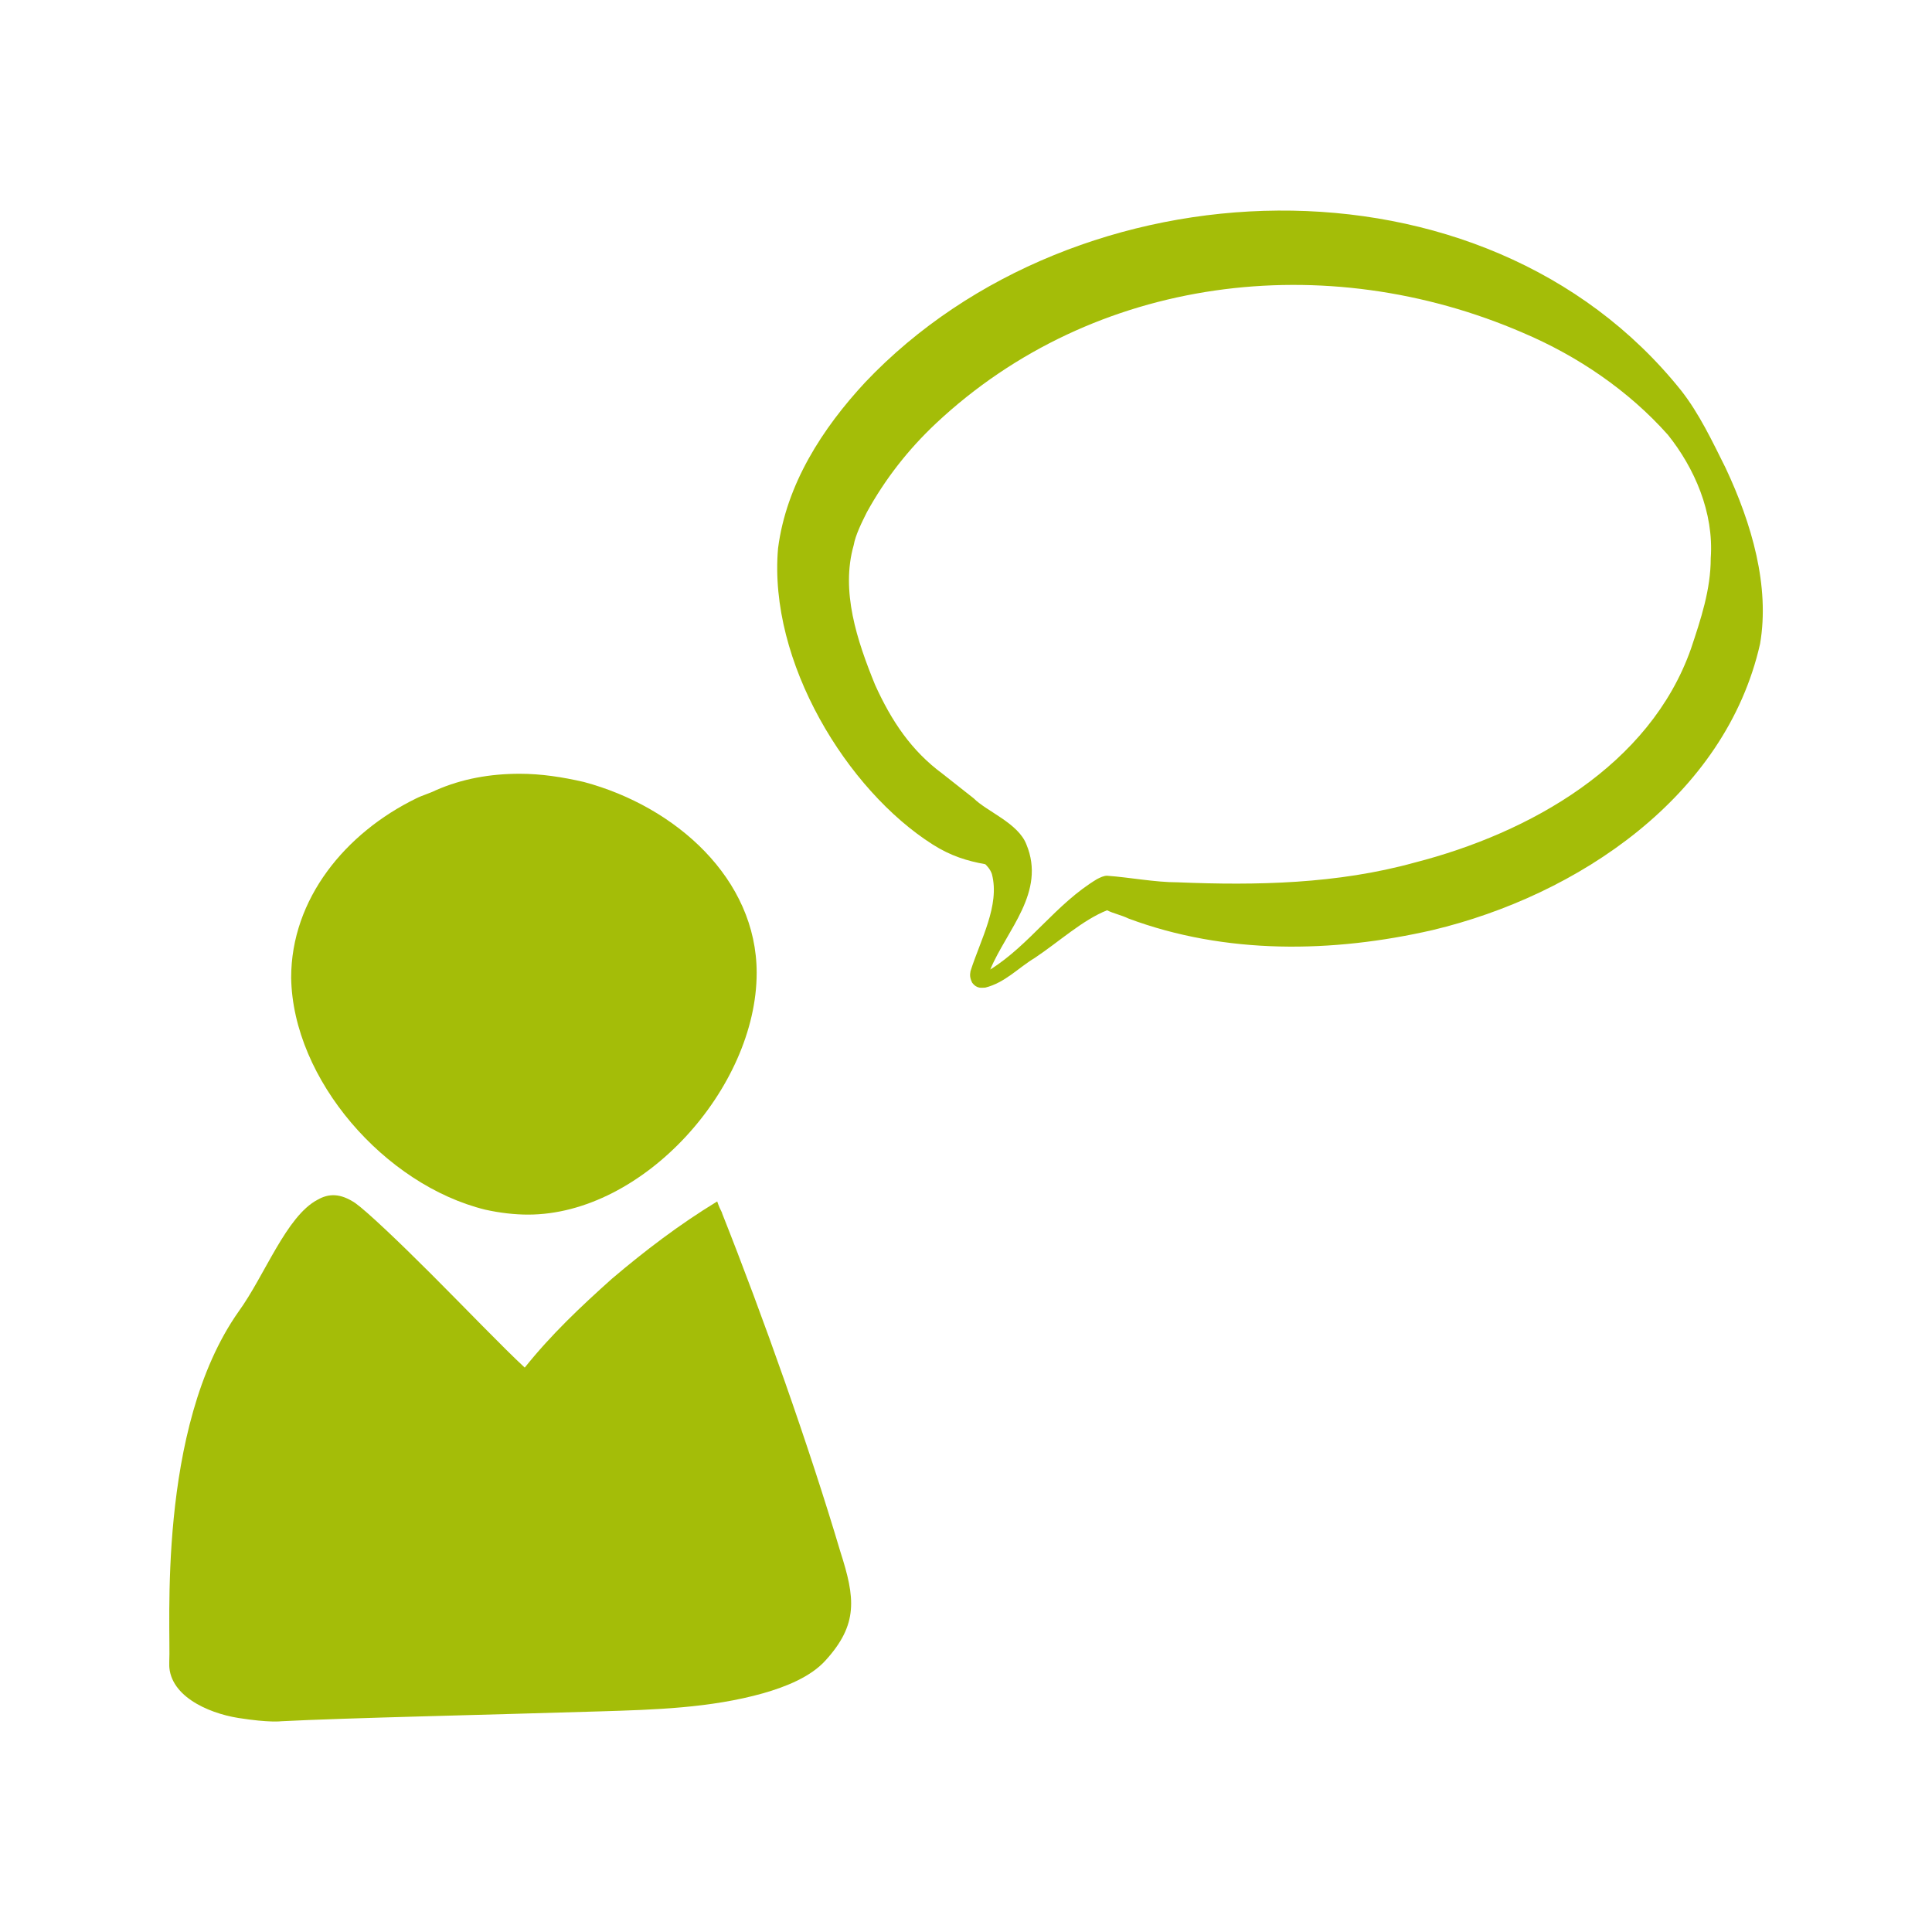 <svg xmlns="http://www.w3.org/2000/svg" xmlns:xlink="http://www.w3.org/1999/xlink" width="300" zoomAndPan="magnify" viewBox="0 0 224.88 225" height="300" preserveAspectRatio="xMidYMid meet" version="1.0"><defs><clipPath id="ba38d0d2e8"><path d="M 19.652 139 L 100 139 L 100 200.652 L 19.652 200.652 Z M 19.652 139 " clip-rule="nonzero"/></clipPath><clipPath id="bfd360dc0e"><path d="M 90 24.496 L 205.551 24.496 L 205.551 116 L 90 116 Z M 90 24.496 " clip-rule="nonzero"/></clipPath></defs><path fill="#a4bd08" d="M 56.453 140.879 C 58.176 141.262 59.902 141.453 61.434 141.453 C 74.844 141.453 88.062 126.703 88.062 113.293 C 88.062 102.371 78.676 93.941 67.945 91.07 C 65.457 90.496 62.965 90.113 60.477 90.113 C 57.027 90.113 53.77 90.688 50.707 92.027 C 49.938 92.41 49.172 92.602 48.406 92.984 C 40.168 97.008 33.848 104.672 33.848 113.867 C 34.039 125.742 44.766 138.004 56.453 140.879 Z M 56.453 140.879 " fill-opacity="1" fill-rule="nonzero"/><g clip-path="url(#ba38d0d2e8)"><path fill="#a4bd08" d="M 84.039 141.262 C 83.848 140.879 83.656 140.496 83.465 139.918 C 79.059 142.602 75.035 145.668 71.203 148.922 C 67.562 152.18 64.113 155.438 61.051 159.27 C 58.559 156.969 54.152 152.371 50.129 148.348 C 46.301 144.516 42.66 141.07 41.316 140.109 C 39.594 138.961 38.254 138.961 36.914 139.727 C 33.273 141.645 30.781 148.539 27.719 152.754 C 18.137 166.355 19.863 189.727 19.652 193.559 C 19.441 197.391 24.059 199.496 27.699 200.074 C 31.336 200.648 32.68 200.457 32.68 200.457 C 39.957 200.074 57.582 199.688 69.844 199.305 C 76.164 199.113 82.68 198.922 88.809 197.199 C 91.488 196.434 94.363 195.281 96.086 193.367 C 99.918 189.152 99.535 186.086 97.812 180.723 C 94.172 168.465 88.809 153.328 84.02 141.262 Z M 84.039 141.262 " fill-opacity="1" fill-rule="nonzero"/></g><g clip-path="url(#bfd360dc0e)"><path fill="#a4bd08" d="M 200.895 54.48 C 199.363 51.414 197.832 48.16 195.723 45.477 C 172.734 16.742 125.227 18.656 100.703 44.52 C 95.723 49.883 91.508 56.395 90.551 63.867 C 89.402 77.086 98.598 92.027 108.559 98.348 C 110.668 99.691 112.582 100.266 114.688 100.648 C 114.879 100.84 115.266 101.223 115.457 101.797 C 116.414 105.438 114.113 109.461 112.965 113.102 C 112.965 113.293 112.773 113.676 113.156 114.441 C 113.73 115.207 114.305 115.016 114.688 115.016 C 116.988 114.441 118.52 112.719 120.438 111.566 C 123.309 109.652 125.992 107.16 128.867 106.012 C 129.633 106.395 130.59 106.586 131.355 106.969 C 142.66 111.184 155.109 110.992 166.797 108.312 C 183.652 104.289 200.895 92.793 204.918 74.977 C 206.066 68.273 203.961 60.992 200.895 54.48 Z M 199.172 65.016 C 199.172 68.656 198.023 72.105 196.871 75.551 C 192.082 89.152 178.098 97.008 164.688 100.457 C 155.684 102.945 146.297 103.137 137.102 102.754 C 134.422 102.754 131.547 102.18 128.867 101.988 C 128.48 101.988 128.098 102.18 127.715 102.371 C 122.926 105.246 119.863 110.035 115.266 112.91 C 117.18 108.312 121.777 103.906 119.477 98.348 C 118.52 95.859 114.879 94.52 113.348 92.984 L 109.707 90.113 C 106.07 87.43 103.77 83.98 101.855 79.766 C 99.746 74.594 97.832 68.848 99.363 63.484 C 99.555 62.336 100.32 60.801 100.895 59.652 C 103.004 55.82 105.684 52.371 108.941 49.309 C 127.332 32.066 154.344 28.809 177.332 38.77 C 183.652 41.453 189.594 45.477 194.191 50.648 C 197.254 54.48 199.555 59.652 199.172 65.016 Z M 199.172 65.016 " fill-opacity="1" fill-rule="nonzero"/></g></svg>